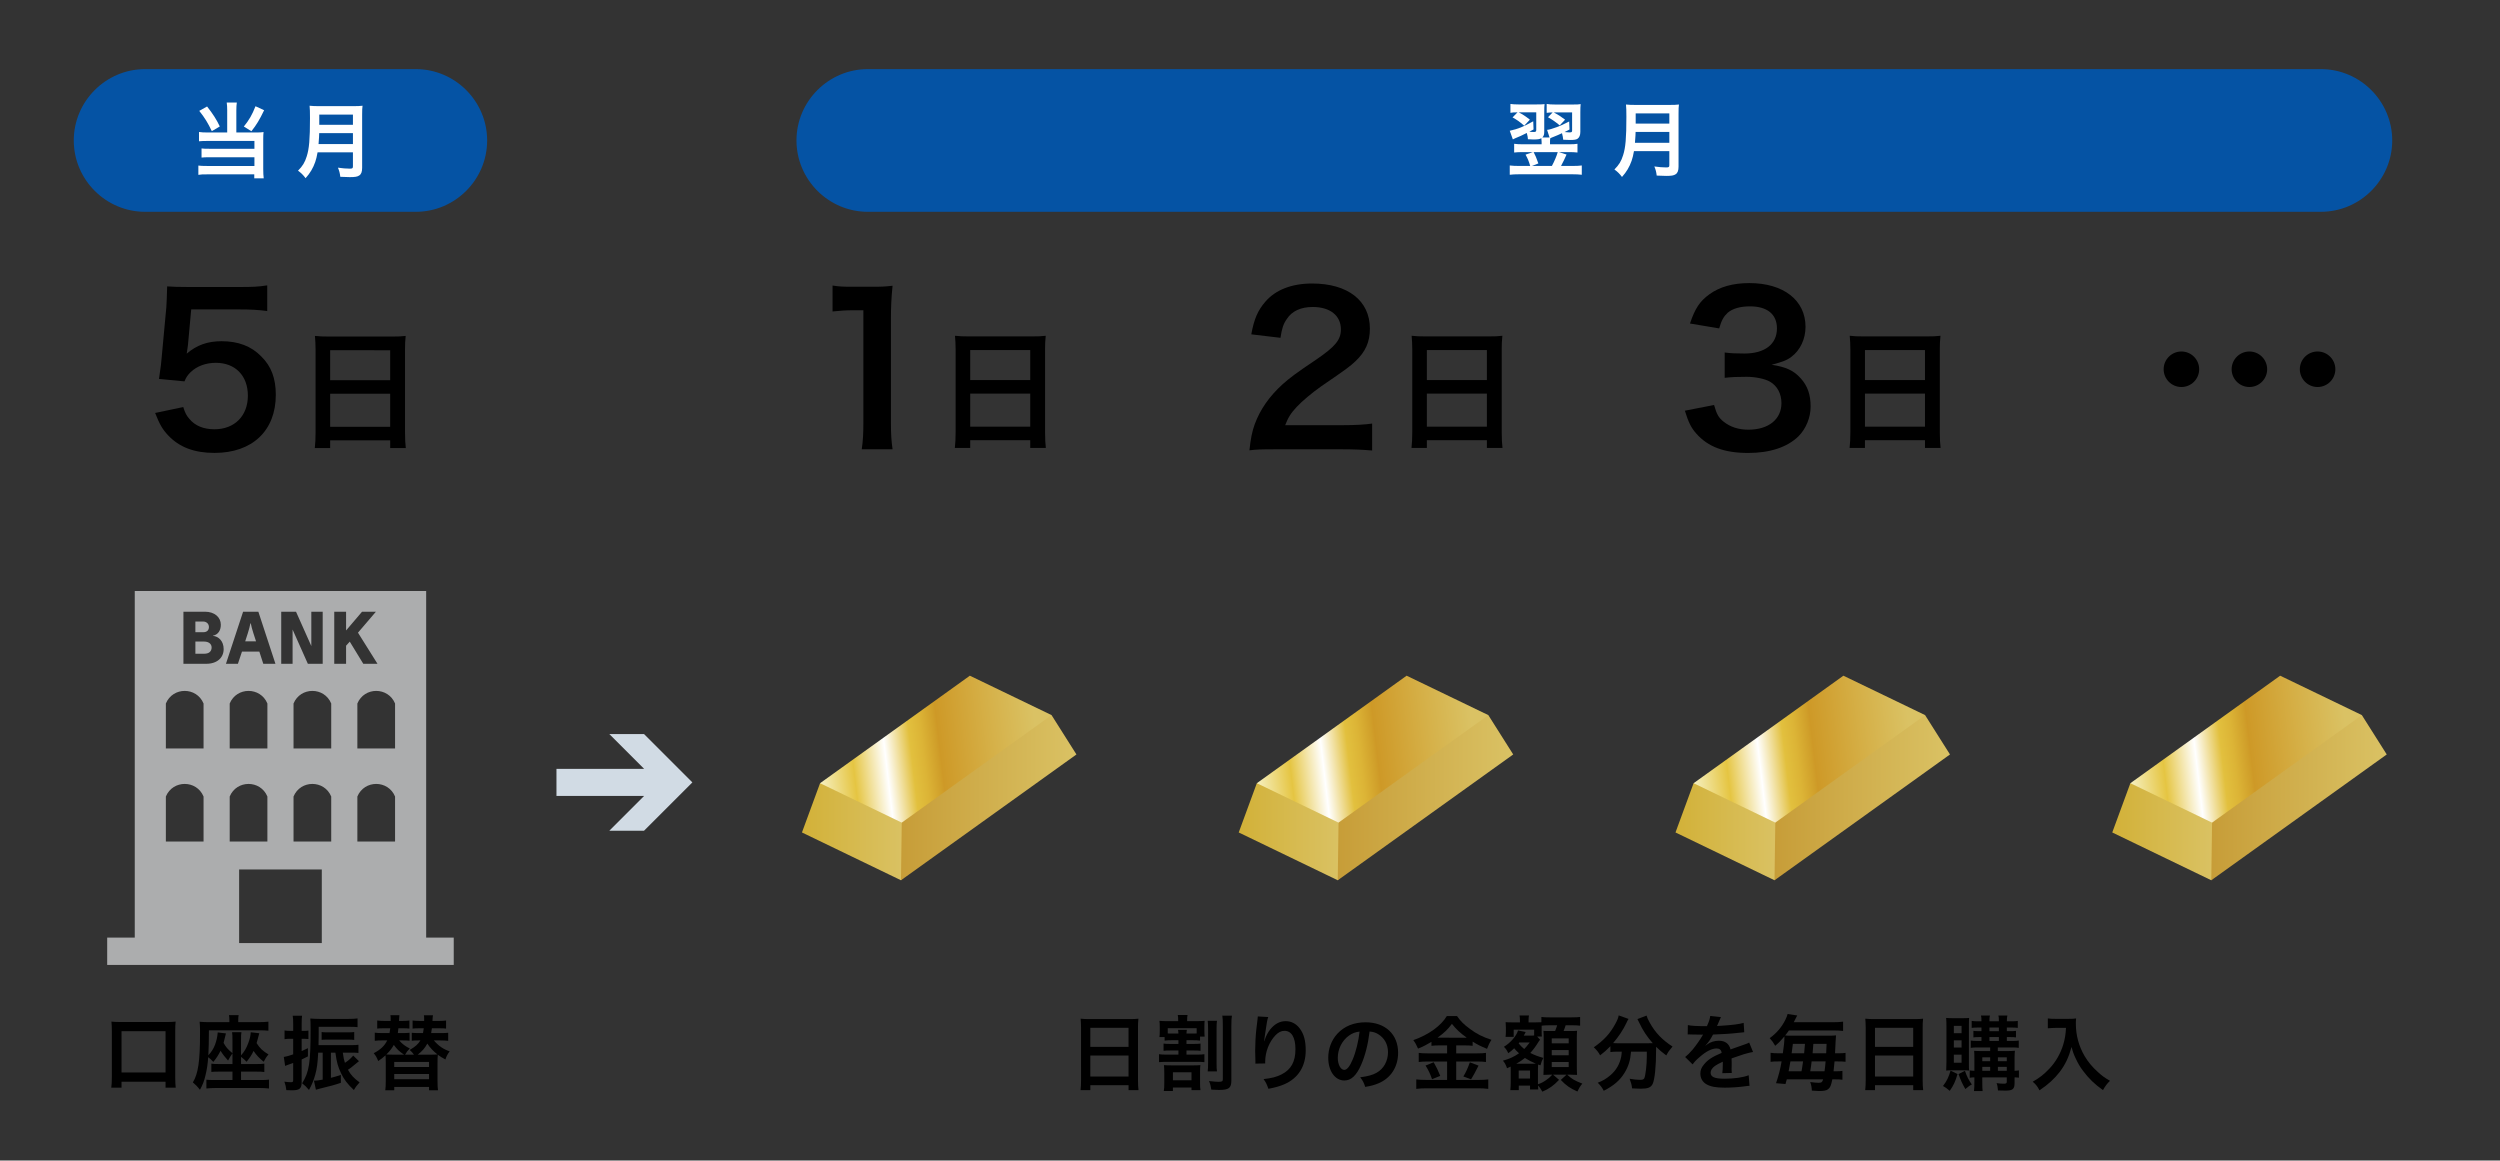 <?xml version="1.0" encoding="utf-8"?>
<!-- Generator: Adobe Illustrator 25.2.3, SVG Export Plug-In . SVG Version: 6.00 Build 0)  -->
<svg version="1.1" id="レイヤー_1" xmlns="http://www.w3.org/2000/svg" xmlns:xlink="http://www.w3.org/1999/xlink" x="0px"
	 y="0px" width="517px" height="240px" viewBox="0 0 517 240" enable-background="new 0 0 517 240" xml:space="preserve">
<rect x="0" y="0" width="517" height="240" fill="#333333" stroke="none"/>
<polygon fill="#D1DBE4" points="133.181,151.799 126.004,151.799 133.201,158.996 115.077,158.996 115.077,164.6 133.201,164.6 
	126.004,171.797 133.181,171.797 143.181,161.798 "/>
<path fill="#0553A4" d="M85.987,43.801H30.011c-8.115,0-14.755-6.639-14.755-14.754l0,0c0-8.115,6.64-14.755,14.755-14.755h55.977
	c8.115,0,14.755,6.64,14.755,14.755l0,0C100.742,37.162,94.102,43.801,85.987,43.801z"/>
<path fill="#FFFFFF" d="M46.988,22.878c0-0.69-0.034-1.197-0.101-1.669h2.089c-0.067,0.439-0.101,0.944-0.101,1.669v4.517h4.281
	c0.573,0,0.893-0.018,1.348-0.085c-0.051,0.439-0.067,0.826-0.067,1.416v6.236c0,0.826,0.034,1.382,0.101,1.921h-1.955v-0.826
	h-9.725c-0.792-0.016-1.365,0.016-1.837,0.102v-1.921c0.472,0.067,0.927,0.084,1.752,0.084h9.843v-1.803h-9.32
	c-0.742,0-1.214,0.016-1.618,0.067v-1.887c0.388,0.051,0.825,0.067,1.634,0.067h9.303v-1.618H42.89c-0.742,0-1.23,0.016-1.736,0.067
	v-1.921c0.556,0.084,0.994,0.102,1.753,0.102h4.078v-4.518H46.988z M42.825,22.019c1.247,1.601,1.938,2.68,2.629,4.129l-1.652,0.977
	c-0.775-1.651-1.466-2.78-2.596-4.196L42.825,22.019z M54.622,22.795c-0.995,2.056-1.534,2.949-2.629,4.347l-1.567-0.977
	c1.112-1.382,1.685-2.359,2.41-4.196L54.622,22.795z"/>
<path fill="#FFFFFF" d="M65.673,31.507c-0.152,0.86-0.287,1.416-0.489,2.006c-0.455,1.28-1.029,2.257-1.989,3.336
	c-0.489-0.657-0.91-1.079-1.567-1.549c0.944-0.944,1.415-1.703,1.803-2.967c0.506-1.567,0.674-3.539,0.674-7.921
	c0-1.213-0.017-1.955-0.084-2.546c0.657,0.069,1.112,0.085,1.972,0.085h7.027c0.927,0,1.382-0.016,1.955-0.085
	c-0.068,0.456-0.084,0.911-0.084,1.905v10.92c0,0.843-0.186,1.332-0.607,1.601c-0.371,0.252-0.843,0.338-1.955,0.338
	c-0.539,0-1.095-0.018-1.955-0.067c-0.101-0.81-0.202-1.197-0.489-1.888c0.859,0.134,1.786,0.203,2.477,0.203
	c0.506,0,0.624-0.085,0.624-0.456v-2.916L65.673,31.507L65.673,31.507z M72.987,29.789V27.53H66.01c0,0.523-0.034,0.893-0.134,2.259
	C65.876,29.789,72.987,29.789,72.987,29.789z M72.987,25.811v-2.106h-6.96v2.106H72.987z"/>
<path fill="#ACADAE" d="M42.214,132.674h-1.808v2.515h1.876c0.911,0,1.482-0.47,1.482-1.285
	C43.764,133.117,43.097,132.674,42.214,132.674z"/>
<path fill="#ACADAE" d="M88.131,193.89v-71.665H27.867v71.665h-5.7v5.658h71.665v-5.658H88.131z M58.156,126.5h3.059l3.167,7.105
	V126.5h2.351v10.775h-3.067l-3.158-7.086v7.086h-2.351V126.5H58.156z M42.094,174.025H34.3v-9.304c1.438-3.472,6.357-3.472,7.795,0
	v9.304H42.094z M42.094,154.788H34.3v-9.304c1.438-3.472,6.357-3.472,7.795,0v9.304H42.094z M42.635,137.274h-4.702V126.5h4.445
	c1.998,0,3.289,1.147,3.289,2.707c0,1.216-0.612,2.058-1.631,2.251l0.014,0.042c1.142,0.097,2.202,1.064,2.202,2.736
	C46.25,136.003,44.918,137.274,42.635,137.274z M50.273,126.5h3.154l3.534,10.775h-2.515l-0.816-2.528h-3.589l-0.843,2.528h-2.473
	L50.273,126.5z M55.297,145.485v9.304h-7.795v-9.304C48.94,142.012,53.858,142.012,55.297,145.485z M47.501,164.721
	c1.438-3.472,6.357-3.472,7.795,0v9.304h-7.795V164.721z M66.548,195.021H49.45v-15.213h17.099L66.548,195.021L66.548,195.021z
	 M68.498,174.025h-7.795v-9.304c1.438-3.472,6.357-3.472,7.795,0V174.025z M68.498,154.788h-7.795v-9.304
	c1.438-3.472,6.357-3.472,7.795,0V154.788z M71.57,133.531v3.744h-2.446V126.5h2.446v3.881l3.303-3.881h2.868l-3.711,4.337
	l4.037,6.438h-2.936l-2.799-4.587L71.57,133.531z M81.699,174.025h-7.795v-9.304c1.438-3.472,6.357-3.472,7.795,0V174.025z
	 M81.699,154.788h-7.795v-9.304c1.438-3.472,6.357-3.472,7.795,0V154.788z"/>
<path fill="#ACADAE" d="M43.206,129.677c0-0.691-0.517-1.147-1.209-1.147h-1.591v2.211h1.644
	C42.784,130.741,43.206,130.326,43.206,129.677z"/>
<path fill="#ACADAE" d="M51.863,128.917h-0.082c-0.164,1.022-0.883,3.121-1.074,3.716h2.243
	C52.773,132.053,52.026,129.939,51.863,128.917z"/>
<path d="M37.897,84.179c0.379,1.223,0.674,1.77,1.265,2.445c1.18,1.433,2.95,2.149,5.185,2.149c4.173,0,6.913-2.782,6.913-6.955
	c0-4.132-2.613-6.787-6.618-6.787c-2.066,0-3.921,0.675-5.228,1.939c-0.59,0.59-0.885,0.97-1.265,1.898l-5.269-0.506
	c0.421-2.993,0.463-3.204,0.548-4.384l0.97-10.454c0.043-0.759,0.127-2.192,0.169-4.299c1.265,0.084,2.234,0.126,4.469,0.126h10.369
	c2.909,0,3.962-0.043,5.86-0.338v5.312c-1.855-0.254-3.499-0.338-5.817-0.338h-9.906l-0.674,7.377
	c-0.043,0.336-0.127,0.926-0.253,1.77c2.066-1.77,4.3-2.572,7.208-2.572c3.414,0,6.155,1.011,8.22,3.162
	c2.066,2.023,2.993,4.553,2.993,7.925c0,7.42-4.848,12.014-12.688,12.014c-4.174,0-7.293-1.18-9.611-3.668
	c-1.138-1.223-1.728-2.234-2.656-4.594L37.897,84.179z"/>
<path d="M65.261,72.321c0-1.04-0.054-1.975-0.134-2.856c0.854,0.107,1.735,0.133,2.963,0.133h12.92c1.254,0,2.083-0.026,2.883-0.133
	c-0.107,1.014-0.133,1.788-0.133,2.723v17.245c0,1.387,0.054,2.268,0.161,3.23h-3.23V91.06H68.278v1.603H65.1
	c0.107-0.908,0.161-1.976,0.161-3.23V72.321z M68.277,78.621H80.69v-6.193H68.277V78.621z M68.277,88.259H80.69v-6.834H68.277
	V88.259z"/>
<path d="M23.01,224.933c0.084-0.59,0.118-1.213,0.118-2.141v-9.673c0-0.741-0.034-1.264-0.084-1.854
	c0.573,0.067,1.079,0.085,1.871,0.085h9.521c0.792,0,1.298-0.018,1.888-0.085c-0.067,0.574-0.084,1.062-0.084,1.854v9.673
	c0,0.86,0.034,1.551,0.101,2.141h-2.106v-1.23h-9.101v1.23H23.01z M25.134,221.782h9.101v-8.529h-9.101V221.782z"/>
<path d="M48.072,217.838c-0.354,0.472-0.556,0.826-0.91,1.483c-0.674-0.742-1.095-1.282-1.551-2.023
	c-0.387,0.808-0.893,1.584-1.5,2.308c-0.522-0.556-0.657-0.69-1.061-0.977c-0.067,1.197-0.253,2.528-0.539,3.674
	c-0.287,1.247-0.59,2.039-1.163,3.068c-0.438-0.59-0.86-1.011-1.466-1.534c1.096-1.77,1.483-4.365,1.483-10.078
	c0-0.371,0-0.657,0-0.877c-0.017-0.725-0.034-1.095-0.084-1.584c0.708,0.067,1.297,0.084,2.022,0.084h4.129v-0.489
	c0-0.371-0.016-0.657-0.084-0.961h2.006c-0.067,0.303-0.084,0.572-0.084,0.994v0.456h4.231c0.725,0,1.483-0.033,2.006-0.102v1.872
	c-0.405-0.051-1.062-0.085-1.77-0.085H43.204c-0.017,2.377-0.034,3.539-0.118,5.175c0.691-0.775,1.045-1.332,1.382-2.192
	c0.303-0.826,0.489-1.618,0.556-2.544l1.702,0.202c-0.236,0.995-0.371,1.551-0.489,1.955c0.472,0.876,0.843,1.313,1.837,2.139
	v-2.679c0-0.928-0.017-1.247-0.084-1.669h1.938c-0.067,0.403-0.084,0.707-0.084,1.669v3.134c0.707-0.81,1.095-1.467,1.483-2.511
	c0.354-0.944,0.489-1.551,0.523-2.275l1.77,0.202c-0.102,0.354-0.102,0.354-0.32,1.197c-0.084,0.303-0.135,0.489-0.236,0.843
	c0.691,1.096,1.281,1.636,2.46,2.342c-0.404,0.456-0.707,0.928-0.994,1.518c-0.944-0.775-1.466-1.315-2.09-2.242
	c-0.438,0.893-0.741,1.365-1.449,2.242c-0.371-0.405-0.725-0.708-1.146-1.011v1.483h3.252c0.775,0,1.112-0.018,1.567-0.085v1.736
	c-0.438-0.067-0.725-0.084-1.567-0.084h-3.252v1.736h4.128c0.759,0,1.197-0.016,1.652-0.085v1.837
	c-0.556-0.067-1.247-0.102-1.972-0.102h-9c-0.707,0-1.348,0.034-1.971,0.102v-1.82c0.455,0.051,0.758,0.067,1.652,0.067h3.741
	v-1.736h-2.832c-0.876,0-1.079,0.016-1.534,0.067v-1.719c0.421,0.067,0.707,0.085,1.534,0.085h2.832v-2.206H48.072z"/>
<path d="M60.023,214.82c-0.421,0-0.758,0.018-1.179,0.085v-1.803c0.404,0.067,0.691,0.084,1.197,0.084h0.59v-1.433
	c0-0.792-0.017-1.213-0.102-1.702h1.938c-0.067,0.523-0.084,0.893-0.084,1.702v1.433h0.523c0.388,0,0.589-0.016,0.876-0.067v1.752
	c-0.32-0.033-0.539-0.051-0.86-0.051h-0.539v2.546c0.405-0.169,0.64-0.287,1.297-0.607v1.702c-0.691,0.354-0.893,0.456-1.297,0.641
	v4.719c0,1.28-0.438,1.651-1.955,1.651c-0.32,0-0.405,0-1.214-0.033c-0.084-0.725-0.152-1.011-0.404-1.754
	c0.472,0.069,1.028,0.118,1.365,0.118c0.371,0,0.456-0.084,0.456-0.471v-3.523c-0.573,0.218-0.961,0.371-1.416,0.521
	c-0.101,0.034-0.152,0.051-0.252,0.102l-0.27-1.854c0.522-0.084,1.095-0.236,1.938-0.539v-3.219L60.023,214.82L60.023,214.82z
	 M70.893,217.686c0.169,1.146,0.219,1.416,0.438,2.106c0.742-0.489,1.163-0.859,1.719-1.5l1.18,1.164
	c-0.338,0.269-0.338,0.269-1.348,1.095c-0.236,0.22-0.506,0.405-0.927,0.674c0.623,1.113,1.23,1.754,2.41,2.613
	c-0.522,0.556-0.843,0.977-1.179,1.584c-1.315-1.23-2.039-2.174-2.646-3.454c-0.657-1.382-0.91-2.293-1.179-4.281h-0.927v5.208
	c0.775-0.202,1.096-0.287,2.056-0.607v1.634c-1.197,0.421-2.141,0.675-4.382,1.214c-0.337,0.084-0.421,0.1-0.775,0.218l-0.405-1.87
	c0.489,0,0.91-0.051,1.803-0.22v-5.578h-0.927c-0.118,2.208-0.253,3.254-0.607,4.55c-0.32,1.164-0.708,2.09-1.297,3.169
	c-0.523-0.623-0.792-0.893-1.416-1.382c1.466-2.359,1.753-4.247,1.753-11.258c0-1.162-0.017-1.618-0.067-2.141
	c0.573,0.051,1.281,0.085,1.988,0.085h5.916c0.792,0,1.365-0.034,1.87-0.102v1.803c-0.388-0.051-0.876-0.067-1.753-0.067h-6.286
	v1.77c0,0.775-0.017,1.197-0.034,2.021h6.791c0.708,0,1.079-0.016,1.466-0.084v1.702c-0.337-0.049-0.691-0.067-1.264-0.067
	L70.893,217.686L70.893,217.686z M73.253,215.056c-0.337-0.049-0.674-0.067-1.214-0.067h-4.398c-0.539,0-0.792,0.018-1.129,0.051
	v-1.618c0.286,0.051,0.573,0.067,1.129,0.067h4.382c0.59,0,0.893-0.016,1.23-0.067V215.056z"/>
<path d="M89.72,215.158c0.961,1.129,1.989,1.837,3.27,2.259c-0.438,0.59-0.674,1.028-0.877,1.685
	c-0.707-0.371-1.061-0.607-1.567-0.977c-0.051,0.454-0.067,1.028-0.067,1.769v3.691c0,0.91,0.034,1.415,0.101,1.887h-1.854v-0.69
	H81.53v0.69h-1.854c0.067-0.523,0.101-1.028,0.101-1.887v-3.691c0-0.623-0.016-1.23-0.05-1.651
	c-0.607,0.539-0.826,0.725-1.517,1.179c-0.253-0.674-0.506-1.129-0.927-1.618c1.415-0.741,2.242-1.516,2.798-2.646h-0.893
	c-0.775,0-1.214,0.016-1.685,0.084v-1.685c0.455,0.069,0.91,0.085,1.735,0.085h1.315c0.068-0.421,0.102-0.59,0.152-0.995h-1.247
	c-0.759,0-1.062,0.016-1.45,0.067v-1.669c0.354,0.051,0.877,0.085,1.534,0.085h1.247c0-0.085,0-0.134,0-0.169
	c0-0.623,0-0.725-0.05-1.011h1.853c-0.016,0.169-0.05,0.556-0.084,1.18h0.657c0.657,0,1.197-0.034,1.5-0.085v1.669
	c-0.354-0.051-0.775-0.067-1.416-0.067H82.39c-0.068,0.59-0.068,0.641-0.118,0.995h0.91c0.607,0,1.062-0.016,1.517-0.067v1.651
	c-0.405-0.051-0.725-0.067-1.45-0.067h-0.707c0.64,0.741,1.331,1.247,2.207,1.669c-0.489,0.489-0.64,0.69-0.977,1.28h1.837
	c-0.286-0.421-0.522-0.657-0.893-0.977c1.147-0.657,1.719-1.162,2.225-1.972h-0.338c-0.725,0-1.045,0.016-1.449,0.067v-1.651
	c0.455,0.051,0.927,0.067,1.534,0.067h0.792c0.067-0.371,0.101-0.557,0.152-0.995h-0.86c-0.657,0-1.096,0.016-1.449,0.067v-1.669
	c0.337,0.051,0.977,0.085,1.584,0.085h0.809c0-0.859,0-0.877-0.05-1.18h1.87c-0.034,0.203-0.084,0.657-0.101,1.18h1.297
	c0.624,0,1.096-0.034,1.517-0.085v1.669c-0.354-0.051-0.657-0.067-1.415-0.067h-1.517c-0.051,0.405-0.084,0.657-0.152,0.995h1.921
	c0.843,0,1.112-0.016,1.601-0.067v1.667c-0.455-0.049-0.961-0.084-1.685-0.084H89.72z M83.569,218.107
	c-0.978-0.639-1.517-1.162-2.124-2.021c-0.421,0.741-0.825,1.264-1.551,1.988c0.405,0.016,0.893,0.033,1.584,0.033L83.569,218.107
	L83.569,218.107z M81.529,220.653h7.196v-1.046h-7.196V220.653z M81.529,223.18h7.196v-1.079h-7.196V223.18z M88.776,218.107
	c0.775,0,1.23-0.016,1.685-0.051c-0.893-0.707-1.567-1.431-2.09-2.241c-0.556,0.995-1.045,1.551-1.988,2.292L88.776,218.107
	L88.776,218.107z"/>
<path fill="#0553A4" d="M479.957,43.801h-300.49c-8.115,0-14.755-6.64-14.755-14.755v0c0-8.115,6.64-14.755,14.755-14.755h300.49
	c8.115,0,14.755,6.64,14.755,14.755v0C494.712,37.161,488.072,43.801,479.957,43.801z"/>
<path fill="#FFFFFF" d="M326.812,27.294c0,0.641-0.185,1.113-0.556,1.382c-0.27,0.203-0.674,0.27-1.568,0.27
	c-0.32,0-0.775-0.018-1.415-0.051c-0.051-0.456-0.101-0.792-0.253-1.349c-0.792,0.372-0.893,0.405-1.719,0.742
	c-0.337,0.118-0.489,0.202-0.707,0.303c-0.051,0.336-0.051,0.454-0.051,0.757v0.49h3.842c0.876,0,1.365-0.018,1.837-0.102v1.803
	c-0.539-0.067-1.061-0.084-1.803-0.084h-2.039l1.584,0.505c-0.371,0.843-0.707,1.551-1.146,2.359h2.325
	c0.86,0,1.501-0.033,1.972-0.1v1.921c-0.489-0.067-1.179-0.102-2.039-0.102h-10.82c-0.876,0-1.517,0.034-2.039,0.102v-1.921
	c0.522,0.067,1.163,0.1,1.972,0.1h2.258c-0.354-1.162-0.455-1.382-0.961-2.342l1.5-0.521h-2.022c-0.792,0-1.281,0.016-1.837,0.084
	v-1.803c0.523,0.067,1.029,0.102,1.787,0.102h3.893v-0.49c0-0.269-0.017-0.489-0.051-0.774c-0.371,0.218-0.741,0.269-1.668,0.269
	c-0.388,0-0.607-0.016-1.113-0.051c-0.034-0.472-0.05-0.572-0.235-1.297c-1.23,0.607-1.315,0.657-2.393,1.095
	c-0.169,0.067-0.287,0.134-0.489,0.236l-0.64-1.787c1.803-0.405,2.663-0.759,4.854-1.955l0.067,1.685
	c-0.471,0.27-0.589,0.338-0.876,0.472c0.202,0.034,0.691,0.051,0.978,0.051c0.337,0,0.455-0.102,0.455-0.405v-3.657h-3.623
	c0.86,0.456,1.365,0.775,2.309,1.518l-1.179,1.247c-1.011-0.877-1.399-1.147-2.41-1.719l1.028-1.046
	c-0.758,0-1.028,0.018-1.466,0.102v-1.837c0.471,0.069,0.943,0.102,1.719,0.102h3.64c0.91,0,1.265-0.016,1.702-0.067
	c-0.05,0.387-0.067,0.759-0.067,1.702v3.944c0,0.641-0.084,0.928-0.388,1.247h1.483l-0.506-1.567
	c0.539-0.067,0.943-0.185,1.971-0.556c0.893-0.338,1.281-0.506,2.596-1.18l0.067,1.669c-0.539,0.269-0.725,0.371-1.028,0.521
	c0.489,0.051,0.758,0.069,0.994,0.069c0.489,0,0.573-0.069,0.573-0.405V23.25h-3.775c0.91,0.489,1.332,0.757,2.326,1.5l-1.112,1.179
	c-0.91-0.757-1.5-1.162-2.427-1.685l0.961-0.994c-0.489,0-0.809,0.033-1.23,0.084v-1.837c0.438,0.085,0.927,0.118,1.787,0.118h3.623
	c0.843,0,1.281-0.016,1.618-0.084c-0.05,0.421-0.067,0.926-0.067,1.736v4.027H326.812z M317.156,31.458
	c0.421,0.825,0.489,0.994,0.977,2.342l-1.331,0.521h4.129c0.556-1.044,0.961-2.021,1.213-2.864h-4.988V31.458z"/>
<path fill="#FFFFFF" d="M337.905,31.255c-0.152,0.86-0.287,1.416-0.489,2.006c-0.455,1.28-1.029,2.257-1.989,3.336
	c-0.489-0.657-0.91-1.079-1.567-1.549c0.944-0.944,1.415-1.703,1.803-2.967c0.506-1.567,0.674-3.539,0.674-7.921
	c0-1.213-0.017-1.955-0.084-2.546c0.657,0.069,1.112,0.085,1.972,0.085h7.027c0.927,0,1.382-0.016,1.955-0.085
	c-0.068,0.456-0.084,0.911-0.084,1.905v10.92c0,0.843-0.186,1.332-0.607,1.601c-0.371,0.252-0.843,0.338-1.955,0.338
	c-0.539,0-1.095-0.018-1.955-0.067c-0.101-0.81-0.202-1.197-0.489-1.888c0.859,0.134,1.786,0.203,2.477,0.203
	c0.506,0,0.624-0.085,0.624-0.456v-2.916h-7.313V31.255z M345.219,29.536v-2.259h-6.977c0,0.523-0.034,0.893-0.134,2.259H345.219z
	 M345.219,25.558v-2.106h-6.96v2.106C338.259,25.558,345.219,25.558,345.219,25.558z"/>
<path d="M223.557,212.482c0-0.663-0.034-1.258-0.085-1.819c0.544,0.068,1.104,0.085,1.887,0.085h8.228
	c0.799,0,1.325-0.017,1.835-0.085c-0.067,0.646-0.085,1.139-0.085,1.734v10.98c0,0.884,0.034,1.445,0.103,2.057h-2.057v-1.02h-7.904
	v1.02h-2.023c0.068-0.578,0.103-1.258,0.103-2.057V212.482z M225.478,216.494h7.904v-3.944h-7.904V216.494z M225.478,222.63h7.904
	v-4.352h-7.904V222.63z"/>
<path d="M242.372,215.117c-0.697,0-1.02,0.017-1.53,0.085v-0.731h-1.07c0.051-0.374,0.067-0.663,0.067-1.224v-0.901
	c0-0.544-0.017-0.85-0.067-1.24c0.51,0.051,0.884,0.067,1.733,0.067h2.142v-0.102c0-0.51-0.017-0.85-0.085-1.173h2.023
	c-0.068,0.34-0.085,0.629-0.085,1.156v0.118h1.733c0.884,0,1.343-0.017,1.887-0.067c-0.034,0.374-0.051,0.696-0.051,1.224v0.85
	c0,0.511,0.017,0.833,0.051,1.19h-0.951v0.833c-0.511-0.068-0.816-0.085-1.496-0.085h-1.309v0.765h1.563
	c0.612,0,0.935-0.017,1.343-0.068v1.496c-0.408-0.051-0.646-0.068-1.343-0.068h-1.563v0.851h2.227c0.714,0,1.037-0.018,1.479-0.085
	v1.648c-0.425-0.051-0.782-0.067-1.479-0.067h-6.392c-0.612,0-1.088,0.017-1.513,0.067v-1.648c0.441,0.067,0.782,0.085,1.513,0.085
	h2.499v-0.851h-1.7c-0.697,0-0.952,0.018-1.377,0.068v-1.496c0.408,0.052,0.765,0.068,1.377,0.068h1.7v-0.765H242.372z
	 M246.894,220.318c0.578,0,0.952-0.017,1.343-0.051c-0.051,0.425-0.067,0.781-0.067,1.496v2.142c0,0.748,0.017,1.104,0.085,1.529
	H246.4v-0.526h-3.842v0.714h-1.887c0.085-0.477,0.103-0.867,0.103-1.513v-2.261c0-0.596-0.018-1.071-0.068-1.581
	c0.392,0.034,0.833,0.051,1.445,0.051H246.894z M243.698,213.74c-0.018-0.392-0.034-0.527-0.085-0.766h1.836
	c-0.052,0.238-0.068,0.392-0.085,0.766h1.309c0.34,0,0.544,0,0.799-0.018v-1.088h-5.983v1.088c0.306,0.018,0.476,0.018,0.884,0.018
	H243.698z M242.559,223.395h3.842v-1.648h-3.842V223.395z M251.67,211.105c-0.067,0.441-0.085,0.9-0.085,1.768v6.885
	c0,1.003,0.018,1.359,0.085,1.802h-1.921c0.068-0.493,0.085-0.851,0.085-1.819v-6.833c0-0.935-0.017-1.326-0.085-1.802H251.67z
	 M254.764,210.034c-0.085,0.459-0.119,1.037-0.119,2.057v11.338c0,1.581-0.51,1.972-2.566,1.972c-0.408,0-0.697-0.017-1.581-0.067
	c-0.102-0.731-0.221-1.19-0.476-1.768c1.003,0.102,1.529,0.152,1.921,0.152c0.781,0,0.935-0.085,0.935-0.526v-11.049
	c0-1.037-0.017-1.547-0.102-2.108H254.764z"/>
<path d="M262.271,210.323c-0.204,0.578-0.289,1.02-0.612,3.28c-0.119,0.715-0.187,1.292-0.221,1.7h0.051
	c0.034-0.102,0.034-0.102,0.103-0.374c0.17-0.595,0.611-1.428,1.07-2.022c0.936-1.156,1.989-1.734,3.229-1.734
	c1.156,0,2.176,0.544,2.907,1.53c0.85,1.139,1.224,2.516,1.224,4.521c0,3.28-1.529,5.729-4.386,6.986
	c-0.866,0.391-2.057,0.73-3.331,0.952c-0.34-0.969-0.527-1.343-1.003-2.006c1.699-0.188,2.686-0.442,3.723-0.969
	c1.972-1.003,2.872-2.618,2.872-5.202c0-2.447-0.815-3.808-2.277-3.808c-0.646,0-1.241,0.289-1.836,0.901
	c-1.326,1.377-2.142,3.468-2.142,5.49c0,0.085,0,0.204,0,0.357l-2.04,0.033c0.018-0.102,0.018-0.187,0.018-0.221
	c0-0.067,0-0.17,0-0.323c-0.018-0.492-0.052-1.75-0.052-2.091c0-1.376,0.103-3.264,0.238-4.437l0.255-2.107
	c0.034-0.289,0.051-0.356,0.051-0.578L262.271,210.323z"/>
<path d="M281.463,220.25c-0.969,2.193-2.057,3.196-3.45,3.196c-1.938,0-3.332-1.972-3.332-4.709c0-1.87,0.663-3.62,1.87-4.946
	c1.428-1.563,3.434-2.38,5.848-2.38c4.079,0,6.731,2.481,6.731,6.307c0,2.94-1.53,5.286-4.131,6.34
	c-0.816,0.34-1.479,0.511-2.669,0.714c-0.289-0.9-0.493-1.274-1.037-1.988c1.564-0.204,2.584-0.477,3.383-0.935
	c1.479-0.816,2.363-2.432,2.363-4.25c0-1.632-0.731-2.958-2.091-3.773c-0.527-0.307-0.97-0.442-1.717-0.51
	C282.908,215.983,282.313,218.329,281.463,220.25z M278.965,214.165c-1.429,1.02-2.312,2.771-2.312,4.59
	c0,1.394,0.596,2.498,1.343,2.498c0.562,0,1.14-0.714,1.751-2.176c0.646-1.529,1.207-3.824,1.411-5.745
	C280.273,213.434,279.661,213.672,278.965,214.165z"/>
<path d="M297.691,216.188c-0.68,0-1.173,0.018-1.666,0.085v-0.815c-0.969,0.578-1.648,0.935-2.771,1.394
	c-0.407-0.9-0.526-1.122-0.985-1.751c3.161-1.104,5.711-2.94,6.935-4.98h2.108c0.68,1.003,1.411,1.734,2.617,2.618
	c1.395,1.054,2.669,1.699,4.505,2.295c-0.408,0.629-0.663,1.173-0.918,1.869c-1.343-0.561-1.903-0.833-2.975-1.495v0.866
	c-0.493-0.067-0.952-0.085-1.666-0.085h-1.733v1.649h4.301c0.884,0,1.41-0.034,1.853-0.103v1.887
	c-0.477-0.067-1.071-0.102-1.87-0.102h-4.283v3.808h4.623c0.867,0,1.445-0.034,2.006-0.103v1.955
	c-0.629-0.085-1.343-0.119-2.04-0.119h-10.742c-0.782,0-1.395,0.034-2.108,0.119v-1.955c0.612,0.068,1.241,0.103,2.108,0.103h4.267
	v-3.808h-4.029c-0.73,0-1.325,0.034-1.835,0.102v-1.887c0.458,0.068,1.002,0.103,1.853,0.103h4.012v-1.649H297.691z
	 M296.484,219.673c0.578,1.02,0.901,1.665,1.36,2.821l-1.7,0.68c-0.356-1.07-0.799-1.972-1.343-2.821L296.484,219.673z
	 M297.641,214.59l5.27,0.017c0.153,0,0.153,0,0.408-0.017c-1.343-0.952-2.176-1.733-3.06-2.855
	c-0.867,1.155-1.564,1.836-2.975,2.855H297.641z M305.766,220.369c-0.221,0.392-0.221,0.392-0.85,1.632
	c-0.051,0.103-0.119,0.221-0.697,1.207l-1.598-0.595c0.527-0.85,0.935-1.751,1.343-2.924L305.766,220.369z"/>
<path d="M317.264,212.941h-4.232v1.479h-1.683c0.051-0.408,0.067-0.714,0.067-1.088v-0.816c0-0.306-0.017-0.714-0.051-1.139
	c0.238,0.034,0.629,0.051,1.359,0.051h1.599v-0.356c0-0.476-0.018-0.714-0.085-1.071h1.954c-0.067,0.307-0.085,0.544-0.085,1.088
	v0.34h1.395c0.696,0,1.003-0.017,1.258-0.033v-1.088c0.544,0.067,0.833,0.085,1.784,0.085h4.437c0.936,0,1.445-0.034,1.785-0.085
	v1.802c-0.595-0.068-0.935-0.085-1.785-0.085h-1.206c-0.137,0.459-0.238,0.714-0.426,1.189h1.122c1.021,0,1.326,0,1.666-0.051
	c-0.034,0.476-0.051,0.867-0.051,1.513v5.864c0,0.731,0.017,1.139,0.051,1.751c-0.578-0.034-1.054-0.051-1.462-0.051h-0.578
	c0.986,0.918,1.428,1.173,3.128,1.853c-0.442,0.527-0.73,1.003-1.02,1.632c-1.496-0.663-2.312-1.224-3.434-2.396l1.189-1.088h-2.788
	l1.241,1.07c-1.139,1.207-2.04,1.836-3.45,2.448c-0.238-0.459-0.562-0.935-0.901-1.275c0.017,0.341,0.034,0.596,0.051,0.816h-1.699
	V224.5h-2.329v0.935h-1.751c0.051-0.425,0.085-0.969,0.085-1.581v-2.651c0-0.238,0-0.374-0.017-0.629
	c-0.289,0.136-0.392,0.188-0.748,0.34c-0.221-0.68-0.459-1.122-0.85-1.563c1.376-0.392,2.312-0.816,3.331-1.53
	c-0.51-0.476-0.68-0.646-1.003-1.037c-0.51,0.493-0.714,0.663-1.224,1.021c-0.272-0.595-0.476-0.918-0.901-1.326
	c1.36-0.815,2.602-2.243,2.924-3.383l1.581,0.323c-0.051,0.102-0.068,0.136-0.136,0.272c-0.103,0.203-0.103,0.203-0.255,0.476h1.359
	c0.357,0,0.51,0,0.782-0.034V212.941z M316.94,219.979c0.357,0,0.459,0,0.663-0.018c-0.867-0.373-1.598-0.747-2.261-1.173
	c-0.612,0.493-1.003,0.766-1.768,1.19H316.94z M314.204,215.576c-0.051,0.085-0.068,0.102-0.153,0.187
	c0.323,0.425,0.68,0.782,1.156,1.173c0.356-0.356,0.526-0.561,1.139-1.359H314.204z M314.068,223.038h2.346v-1.648h-2.346V223.038z
	 M318.487,215.015l-0.067,0.085c-0.103,0.137-0.119,0.153-0.204,0.272c-0.612,1.003-1.14,1.717-1.751,2.38
	c0.952,0.476,1.598,0.714,2.702,1.02c-0.288,0.527-0.407,0.816-0.595,1.53l-0.493-0.153c-0.033,0.527-0.033,0.527-0.033,1.173v2.414
	c0,0.102,0,0.136,0,0.492c0.714-0.255,1.054-0.425,1.648-0.833c0.561-0.373,0.782-0.577,1.326-1.155h-0.51
	c-0.289,0-0.731,0.017-1.326,0.051c0.034-0.408,0.051-1.173,0.051-1.563v-5.949c0-0.766,0-0.766-0.051-1.599
	c0.34,0.034,0.561,0.034,1.428,0.034h0.986c0.237-0.595,0.306-0.815,0.425-1.189h-1.479c-0.696,0-1.359,0.034-1.733,0.085
	c0,0.204,0,0.255,0,0.441v0.663c0,0.663,0.017,0.884,0.051,1.139h-0.985L318.487,215.015z M320.901,215.763h3.502v-1.02h-3.502
	V215.763z M320.901,218.228h3.502v-1.071h-3.502V218.228z M320.901,220.676h3.502v-1.055h-3.502V220.676z"/>
<path d="M334.473,217.479c-0.578,0-1.003,0.034-1.444,0.085v-1.207c-0.816,0.833-1.241,1.207-2.125,1.887
	c-0.289-0.577-0.697-1.088-1.309-1.665c2.107-1.462,3.383-2.856,4.471-4.879c0.407-0.748,0.595-1.207,0.68-1.717l2.04,0.73
	c-0.171,0.256-0.256,0.408-0.459,0.867c-0.629,1.343-1.632,2.855-2.737,4.131c0.459,0.034,0.544,0.034,0.884,0.034h6.256
	c0.408,0,0.646,0,1.054-0.018c-1.189-1.343-2.074-2.686-2.805-4.267c-0.068-0.17-0.238-0.51-0.357-0.714l1.887-0.73
	c0.119,0.441,0.289,0.799,0.663,1.479c1.122,2.04,2.584,3.569,4.709,4.93c-0.714,0.833-0.85,1.02-1.292,1.836
	c-0.935-0.697-1.36-1.054-2.107-1.785c0,0.238,0,0.289,0,0.578c0,3.519-0.289,6.204-0.714,7.105
	c-0.374,0.748-0.986,0.985-2.499,0.985c-0.34,0-0.612-0.017-1.751-0.067c-0.085-0.748-0.204-1.156-0.51-1.989
	c0.815,0.136,1.563,0.221,2.057,0.221c0.629,0,0.815-0.067,0.969-0.322c0.255-0.51,0.527-2.754,0.527-4.521v-0.374
	c0-0.068,0-0.153,0-0.255c0-0.103,0-0.222,0-0.357h-3.264c-0.137,1.768-0.51,3.009-1.326,4.352
	c-0.935,1.563-2.312,2.737-4.317,3.739c-0.323-0.629-0.595-1.002-1.241-1.665c1.054-0.392,1.751-0.816,2.635-1.564
	c1.19-1.02,1.938-2.328,2.227-3.875c0.052-0.289,0.068-0.493,0.103-0.986H334.473z"/>
<path d="M349.049,211.989c0.697,0.153,1.785,0.221,3.943,0.221c0.459-1.02,0.612-1.529,0.681-2.107l2.227,0.237
	c-0.102,0.171-0.102,0.171-0.68,1.53c-0.085,0.188-0.119,0.238-0.153,0.306c0.136-0.017,0.136-0.017,1.071-0.067
	c1.972-0.119,3.519-0.307,4.453-0.578l0.119,1.938c-0.476,0.034-0.476,0.034-1.343,0.136c-1.241,0.153-3.399,0.289-5.116,0.341
	c-0.493,0.969-0.97,1.648-1.564,2.261l0.018,0.033c0.118-0.085,0.118-0.085,0.34-0.255c0.629-0.476,1.529-0.765,2.396-0.765
	c1.326,0,2.159,0.629,2.431,1.802c1.309-0.476,2.176-0.782,2.601-0.918c0.918-0.323,0.986-0.34,1.258-0.51l0.799,1.955
	c-0.476,0.067-0.985,0.204-1.887,0.459c-0.237,0.067-1.088,0.356-2.55,0.866v0.188c0.018,0.441,0.018,0.441,0.018,0.68
	c0,0.17,0,0.459,0,0.68c-0.018,0.289-0.018,0.442-0.018,0.562c0,0.374,0.018,0.611,0.052,0.9l-1.973,0.052
	c0.068-0.307,0.103-1.173,0.103-1.973c0-0.237,0-0.237,0-0.407c-0.833,0.391-1.275,0.629-1.632,0.884
	c-0.595,0.441-0.884,0.9-0.884,1.394c0,0.884,0.815,1.241,2.872,1.241c2.04,0,3.791-0.255,4.998-0.714l0.17,2.192
	c-0.289,0-0.374,0.018-0.782,0.068c-1.224,0.187-2.855,0.306-4.352,0.306c-1.802,0-2.924-0.204-3.79-0.714
	c-0.782-0.442-1.241-1.258-1.241-2.192c0-0.697,0.204-1.241,0.748-1.888c0.765-0.951,1.733-1.598,3.654-2.396
	c-0.085-0.629-0.425-0.918-1.037-0.918c-0.985,0-2.176,0.596-3.484,1.751c-0.714,0.595-1.104,1.021-1.479,1.547l-1.547-1.529
	c0.441-0.341,0.935-0.816,1.529-1.514c0.663-0.781,1.7-2.261,2.04-2.906c0.068-0.136,0.068-0.136,0.136-0.221
	c-0.067,0-0.289,0.017-0.289,0.017c-0.271,0-1.768-0.034-2.142-0.034c-0.322-0.017-0.322-0.017-0.476-0.017
	c-0.051,0-0.153,0-0.272,0.017L349.049,211.989z"/>
<path d="M368.693,217.819c0.222-1.462,0.323-2.498,0.323-3.264c0-0.051,0-0.119,0-0.221c-0.748,0.884-1.088,1.241-1.903,1.938
	c-0.408-0.714-0.663-1.054-1.14-1.581c1.429-1.036,2.499-2.294,3.247-3.807c0.255-0.527,0.391-0.901,0.459-1.19l1.988,0.306
	c-0.203,0.374-0.203,0.374-0.373,0.714c-0.137,0.289-0.188,0.408-0.341,0.681h8.074c0.936,0,1.53-0.034,2.125-0.119v1.921
	c-0.646-0.068-1.24-0.103-2.125-0.103h-9.077c-0.306,0.442-0.476,0.663-0.781,1.037c0.255,0.034,0.663,0.051,1.139,0.051h7.819
	c0.73,0,1.155-0.017,1.563-0.067c-0.034,0.322-0.051,0.611-0.085,1.258c-0.051,1.258-0.051,1.258-0.119,2.447h0.544
	c0.766,0,1.207-0.017,1.632-0.085v1.836c-0.476-0.051-0.918-0.068-1.665-0.068h-0.612c-0.085,0.901-0.136,1.344-0.204,2.04h0.289
	c0.782,0,1.207-0.017,1.547-0.085v1.836c-0.391-0.068-0.833-0.085-1.615-0.085h-0.476c-0.255,1.292-0.442,1.733-0.901,2.057
	c-0.34,0.255-0.866,0.357-1.887,0.357c-0.255,0-0.629-0.018-1.444-0.085c-0.034-0.663-0.119-1.156-0.34-1.769
	c0.85,0.103,1.359,0.153,1.751,0.153c0.577,0,0.765-0.153,0.917-0.714h-7.513c-0.103,0.391-0.136,0.476-0.272,0.969l-1.954-0.17
	c0.492-1.411,0.9-2.958,1.155-4.505h-0.595c-0.833,0-1.258,0.018-1.683,0.086v-1.87c0.493,0.085,0.952,0.102,1.853,0.102H368.693z
	 M372.553,221.542c0.033-0.204,0.033-0.204,0.102-0.578c0.051-0.306,0.119-0.68,0.221-1.462h-2.617
	c-0.153,0.918-0.221,1.292-0.374,2.04H372.553z M373.097,217.819c0.067-0.611,0.067-0.611,0.17-1.954h-2.499
	c-0.119,0.935-0.153,1.206-0.255,1.954H373.097z M377.312,221.542c0.119-0.866,0.153-1.207,0.222-2.04h-2.89
	c-0.119,1.003-0.119,1.003-0.289,2.04H377.312z M377.652,217.819c0.033-0.544,0.033-0.544,0.085-1.954H375
	c-0.068,1.02-0.119,1.665-0.153,1.954H377.652z"/>
<path d="M385.826,212.482c0-0.663-0.034-1.258-0.085-1.819c0.544,0.068,1.105,0.085,1.887,0.085h8.228
	c0.799,0,1.326-0.017,1.836-0.085c-0.068,0.646-0.085,1.139-0.085,1.734v10.98c0,0.884,0.034,1.445,0.102,2.057h-2.057v-1.02h-7.904
	v1.02h-2.022c0.067-0.578,0.102-1.258,0.102-2.057V212.482z M387.747,216.494h7.904v-3.944h-7.904V216.494z M387.747,222.63h7.904
	v-4.352h-7.904V222.63z"/>
<path d="M404.82,222.12c-0.476,1.598-0.833,2.346-1.614,3.468c-0.595-0.51-0.884-0.731-1.395-1.003
	c0.8-1.037,1.156-1.785,1.564-3.179L404.82,222.12z M403.682,221.338c-0.595,0-0.884,0.018-1.207,0.052
	c0.034-0.493,0.051-1.19,0.051-1.802v-7.378c0-0.73-0.017-1.139-0.067-1.699c0.391,0.033,0.782,0.051,1.411,0.051h2.006
	c0.629,0,1.002-0.018,1.343-0.051c-0.034,0.374-0.052,0.68-0.052,1.529v7.751c0,1.003,0,1.225,0.052,1.599
	c-0.374-0.034-0.612-0.052-1.173-0.052H403.682z M404.056,213.672h1.598v-1.529h-1.598V213.672z M404.056,216.63h1.598v-1.496
	h-1.598V216.63z M404.056,219.774h1.598v-1.666h-1.598V219.774z M406.351,221.44c0.391,1.155,0.765,1.903,1.428,2.839
	c-0.408,0.187-0.697,0.391-1.343,0.935c-0.629-1.088-0.952-1.785-1.411-3.094L406.351,221.44z M408.951,216.612
	c-0.612,0-0.969,0.018-1.394,0.085v-1.513c0.407,0.068,0.765,0.085,1.394,0.085h0.816v-0.799h-0.477
	c-0.493,0-0.884,0.018-1.189,0.068v-1.36c0.374,0.052,0.374,0.052,1.189,0.068h0.477v-0.748h-0.766
	c-0.544,0-0.866,0.017-1.258,0.068v-1.445c0.392,0.068,0.697,0.085,1.309,0.085h0.715c0-0.663-0.018-0.867-0.103-1.189h1.853
	c-0.085,0.306-0.102,0.544-0.102,1.189h1.955c0-0.748-0.018-0.867-0.103-1.189h1.854c-0.068,0.34-0.103,0.646-0.103,1.189h1.02
	c0.596,0,0.901-0.017,1.241-0.085v1.445c-0.408-0.052-0.697-0.068-1.224-0.068h-1.037v0.748h0.731c0.492,0,0.85-0.017,1.155-0.068
	v1.36c-0.306-0.051-0.714-0.068-1.189-0.068h-0.697v0.799h1.105c0.696,0,1.02-0.017,1.359-0.085v1.513
	c-0.374-0.067-0.714-0.085-1.377-0.085h-2.958v0.748h1.955c0.68,0,1.105-0.017,1.581-0.067c-0.034,0.237-0.068,0.884-0.068,1.428
	v2.72c0.442-0.018,0.629-0.034,0.901-0.085v1.513c-0.306-0.051-0.442-0.051-0.901-0.068v1.156c0,1.274-0.374,1.581-1.903,1.581
	c-0.493,0-0.884,0-1.53-0.034c-0.085-0.85-0.102-1.021-0.289-1.513c0.578,0.085,1.055,0.119,1.411,0.119
	c0.561,0,0.697-0.068,0.697-0.392V222.8h-5.065v0.748c0,1.19,0.017,1.496,0.067,2.091h-1.784c0.067-0.629,0.085-1.02,0.085-2.091
	V222.8c-0.392,0-0.629,0.018-0.97,0.085v-1.529c0.323,0.051,0.544,0.067,0.97,0.085v-2.567c0-0.696-0.018-1.07-0.052-1.563
	c0.426,0.034,0.833,0.051,1.599,0.051h1.717v-0.748H408.951z M411.569,218.652h-1.632v0.799h1.632V218.652z M411.569,220.624h-1.632
	v0.816h1.632V220.624z M411.416,213.247h1.955v-0.748h-1.955V213.247z M411.416,215.27h1.955v-0.799h-1.955V215.27z
	 M415.003,219.451v-0.799h-1.836v0.799H415.003z M415.003,221.44v-0.816h-1.836v0.816H415.003z"/>
<path d="M425.122,212.567c-0.459,0-0.969,0.034-1.632,0.085v-2.04c0.493,0.068,0.85,0.085,1.598,0.085h2.703
	c0.696,0,1.155-0.017,1.547-0.085c-0.051,0.493-0.051,0.646-0.051,1.071c0,2.413,0.611,4.657,1.818,6.73
	c0.714,1.19,1.547,2.21,2.72,3.264c0.867,0.8,1.359,1.156,2.516,1.836c-0.646,0.629-0.969,1.071-1.444,1.921
	c-1.7-1.189-2.976-2.431-4.131-3.994c-0.629-0.833-1.003-1.479-1.496-2.516c-0.441-0.936-0.595-1.36-0.867-2.414
	c-0.611,2.176-1.291,3.62-2.431,5.134c-1.088,1.41-2.362,2.601-4.215,3.841c-0.357-0.747-0.748-1.258-1.395-1.784
	c1.445-0.833,2.278-1.479,3.417-2.669c1.326-1.377,2.362-3.195,2.906-5.031c0.34-1.173,0.493-2.057,0.562-3.434H425.122z"/>
<linearGradient id="SVGID_1_" gradientUnits="userSpaceOnUse" x1="165.844" y1="2727.754" x2="187.2" y2="2727.754" gradientTransform="matrix(1 0 0 1 0 -2555.89)">
	<stop  offset="0" style="stop-color:#D2B138"/>
	<stop  offset="1" style="stop-color:#DAC264"/>
</linearGradient>
<polygon fill="url(#SVGID_1_)" points="170.957,161.689 169.588,161.967 165.844,172.152 186.322,182.038 187.2,180.785 
	187.2,169.662 "/>
<linearGradient id="SVGID_2_" gradientUnits="userSpaceOnUse" x1="186.322" y1="2720.764" x2="222.608" y2="2720.764" gradientTransform="matrix(1 0 0 1 0 -2555.89)">
	<stop  offset="0" style="stop-color:#C79D38"/>
	<stop  offset="1" style="stop-color:#DAC264"/>
</linearGradient>
<polygon fill="url(#SVGID_2_)" points="217.46,147.883 215.158,147.71 186.61,167.99 186.485,170.117 186.322,182.038 
	222.608,156.022 "/>
<linearGradient id="SVGID_3_" gradientUnits="userSpaceOnUse" x1="168.906" y1="2713.702" x2="214.41" y2="2708.367" gradientTransform="matrix(1 0 0 1 0 -2555.89)">
	<stop  offset="0" style="stop-color:#F6F1C4"/>
	<stop  offset="0.163" style="stop-color:#E5C542"/>
	<stop  offset="0.312" style="stop-color:#FFFFFF"/>
	<stop  offset="0.429" style="stop-color:#E2C03E"/>
	<stop  offset="0.484" style="stop-color:#DCB436"/>
	<stop  offset="0.546" style="stop-color:#D09F2A"/>
	<stop  offset="0.559" style="stop-color:#CE9927"/>
	<stop  offset="0.782" style="stop-color:#D5AF46"/>
	<stop  offset="1" style="stop-color:#DAC264"/>
</linearGradient>
<polygon fill="url(#SVGID_3_)" points="169.588,161.967 186.485,170.117 217.46,147.883 200.564,139.734 "/>
<path d="M197.623,72.293c0-1.04-0.053-1.975-0.134-2.856c0.854,0.107,1.735,0.133,2.963,0.133h12.92
	c1.254,0,2.082-0.026,2.883-0.133c-0.107,1.014-0.133,1.788-0.133,2.723v17.245c0,1.387,0.052,2.268,0.159,3.23h-3.23v-1.603
	h-12.413v1.603h-3.177c0.107-0.908,0.161-1.976,0.161-3.23L197.623,72.293L197.623,72.293z M200.639,78.593h12.413V72.4h-12.413
	V78.593z M200.639,88.23h12.413v-6.834h-12.413V88.23z"/>
<path d="M178.208,92.913c0.253-1.647,0.338-3.293,0.338-5.489V64.16h-2.027c-1.562,0-2.786,0.084-4.349,0.253v-5.362
	c1.309,0.211,2.238,0.253,4.222,0.253h3.884c2.153,0,2.787-0.042,4.307-0.211c-0.253,2.491-0.338,4.433-0.338,6.966v21.364
	c0,2.238,0.084,3.757,0.338,5.489H178.208z"/>
<linearGradient id="SVGID_4_" gradientUnits="userSpaceOnUse" x1="256.168" y1="2727.754" x2="277.524" y2="2727.754" gradientTransform="matrix(1 0 0 1 0 -2555.89)">
	<stop  offset="0" style="stop-color:#D2B138"/>
	<stop  offset="1" style="stop-color:#DAC264"/>
</linearGradient>
<polygon fill="url(#SVGID_4_)" points="261.281,161.689 259.912,161.967 256.168,172.152 276.646,182.038 277.524,180.785 
	277.524,169.662 "/>
<linearGradient id="SVGID_5_" gradientUnits="userSpaceOnUse" x1="276.646" y1="2720.764" x2="312.932" y2="2720.764" gradientTransform="matrix(1 0 0 1 0 -2555.89)">
	<stop  offset="0" style="stop-color:#C79D38"/>
	<stop  offset="1" style="stop-color:#DAC264"/>
</linearGradient>
<polygon fill="url(#SVGID_5_)" points="307.784,147.883 305.482,147.71 276.934,167.99 276.809,170.117 276.646,182.038 
	312.932,156.022 "/>
<linearGradient id="SVGID_6_" gradientUnits="userSpaceOnUse" x1="259.23" y1="2713.702" x2="304.734" y2="2708.367" gradientTransform="matrix(1 0 0 1 0 -2555.89)">
	<stop  offset="0" style="stop-color:#F6F1C4"/>
	<stop  offset="0.163" style="stop-color:#E5C542"/>
	<stop  offset="0.312" style="stop-color:#FFFFFF"/>
	<stop  offset="0.429" style="stop-color:#E2C03E"/>
	<stop  offset="0.484" style="stop-color:#DCB436"/>
	<stop  offset="0.546" style="stop-color:#D09F2A"/>
	<stop  offset="0.559" style="stop-color:#CE9927"/>
	<stop  offset="0.782" style="stop-color:#D5AF46"/>
	<stop  offset="1" style="stop-color:#DAC264"/>
</linearGradient>
<polygon fill="url(#SVGID_6_)" points="259.912,161.967 276.809,170.117 307.784,147.883 290.888,139.734 "/>
<path d="M292.058,72.293c0-1.04-0.053-1.975-0.134-2.856c0.854,0.107,1.735,0.133,2.963,0.133h12.92
	c1.254,0,2.082-0.026,2.883-0.133c-0.107,1.014-0.133,1.788-0.133,2.723v17.245c0,1.387,0.052,2.268,0.159,3.23h-3.23v-1.603
	h-12.413v1.603h-3.177c0.107-0.908,0.161-1.976,0.161-3.23L292.058,72.293L292.058,72.293z M295.074,78.593h12.413V72.4h-12.413
	V78.593z M295.074,88.23h12.413v-6.834h-12.413V88.23z"/>
<path d="M263.83,92.913c-3.293,0-3.969,0.042-5.446,0.211c0.253-2.407,0.549-3.884,1.098-5.404c1.14-3.082,3.04-5.784,5.784-8.275
	c1.478-1.309,2.744-2.28,6.967-5.109c3.884-2.66,5.066-4.053,5.066-6.207c0-2.871-2.238-4.644-5.826-4.644
	c-2.449,0-4.307,0.844-5.362,2.491c-0.718,1.013-1.014,1.942-1.309,3.884l-6.038-0.718c0.591-3.209,1.352-4.94,2.913-6.755
	c2.111-2.449,5.446-3.758,9.669-3.758c7.389,0,11.948,3.546,11.948,9.331c0,2.787-0.929,4.813-2.997,6.755
	c-1.183,1.098-1.604,1.436-7.094,5.193c-1.857,1.309-3.969,3.082-5.024,4.222c-1.267,1.351-1.773,2.196-2.406,3.8h11.822
	c2.659,0,4.771-0.126,6.164-0.337v5.573c-1.984-0.168-3.674-0.253-6.376-0.253H263.83z"/>
<linearGradient id="SVGID_7_" gradientUnits="userSpaceOnUse" x1="346.492" y1="2727.754" x2="367.848" y2="2727.754" gradientTransform="matrix(1 0 0 1 0 -2555.89)">
	<stop  offset="0" style="stop-color:#D2B138"/>
	<stop  offset="1" style="stop-color:#DAC264"/>
</linearGradient>
<polygon fill="url(#SVGID_7_)" points="351.605,161.689 350.236,161.967 346.492,172.152 366.97,182.038 367.848,180.785 
	367.848,169.662 "/>
<linearGradient id="SVGID_8_" gradientUnits="userSpaceOnUse" x1="366.97" y1="2720.764" x2="403.256" y2="2720.764" gradientTransform="matrix(1 0 0 1 0 -2555.89)">
	<stop  offset="0" style="stop-color:#C79D38"/>
	<stop  offset="1" style="stop-color:#DAC264"/>
</linearGradient>
<polygon fill="url(#SVGID_8_)" points="398.108,147.883 395.806,147.71 367.258,167.99 367.133,170.117 366.97,182.038 
	403.256,156.022 "/>
<linearGradient id="SVGID_9_" gradientUnits="userSpaceOnUse" x1="349.554" y1="2713.702" x2="395.058" y2="2708.367" gradientTransform="matrix(1 0 0 1 0 -2555.89)">
	<stop  offset="0" style="stop-color:#F6F1C4"/>
	<stop  offset="0.163" style="stop-color:#E5C542"/>
	<stop  offset="0.312" style="stop-color:#FFFFFF"/>
	<stop  offset="0.429" style="stop-color:#E2C03E"/>
	<stop  offset="0.484" style="stop-color:#DCB436"/>
	<stop  offset="0.546" style="stop-color:#D09F2A"/>
	<stop  offset="0.559" style="stop-color:#CE9927"/>
	<stop  offset="0.782" style="stop-color:#D5AF46"/>
	<stop  offset="1" style="stop-color:#DAC264"/>
</linearGradient>
<polygon fill="url(#SVGID_9_)" points="350.236,161.967 367.133,170.117 398.108,147.883 381.212,139.734 "/>
<path d="M382.656,72.293c0-1.04-0.053-1.975-0.134-2.856c0.854,0.107,1.735,0.133,2.963,0.133h12.92
	c1.254,0,2.082-0.026,2.883-0.133c-0.107,1.014-0.133,1.788-0.133,2.723v17.245c0,1.387,0.052,2.268,0.159,3.23h-3.23v-1.603
	h-12.413v1.603h-3.177c0.107-0.908,0.161-1.976,0.161-3.23L382.656,72.293L382.656,72.293z M385.672,78.593h12.413V72.4h-12.413
	V78.593z M385.672,88.23h12.413v-6.834h-12.413V88.23z"/>
<path d="M354.47,83.75c0.549,1.942,0.93,2.618,1.984,3.462c1.394,1.098,3.082,1.647,5.109,1.647c4.18,0,6.84-2.153,6.84-5.489
	c0-1.942-0.845-3.547-2.365-4.434c-1.014-0.591-2.998-1.013-4.855-1.013s-3.082,0.042-4.518,0.211v-5.236
	c1.352,0.169,2.28,0.211,4.096,0.211c4.223,0,6.713-1.942,6.713-5.193c0-2.913-1.984-4.56-5.572-4.56
	c-2.069,0-3.59,0.465-4.603,1.309c-0.845,0.802-1.267,1.52-1.773,3.251l-6.038-1.013c1.057-3.125,2.027-4.602,4.012-6.038
	c2.152-1.562,4.897-2.322,8.275-2.322c7.051,0,11.61,3.546,11.61,9.035c0,2.534-1.098,4.855-2.913,6.207
	c-0.929,0.718-1.857,1.056-4.096,1.647c2.998,0.464,4.561,1.182,6.037,2.829c1.395,1.562,2.027,3.335,2.027,5.827
	c0,2.28-0.971,4.602-2.533,6.164c-2.322,2.238-5.869,3.42-10.387,3.42c-4.939,0-8.317-1.267-10.725-4.011
	c-1.055-1.183-1.604-2.28-2.363-4.729L354.47,83.75z"/>
<linearGradient id="SVGID_10_" gradientUnits="userSpaceOnUse" x1="436.815" y1="2727.754" x2="458.171" y2="2727.754" gradientTransform="matrix(1 0 0 1 0 -2555.89)">
	<stop  offset="0" style="stop-color:#D2B138"/>
	<stop  offset="1" style="stop-color:#DAC264"/>
</linearGradient>
<polygon fill="url(#SVGID_10_)" points="441.928,161.689 440.559,161.967 436.815,172.152 457.293,182.038 458.171,180.785 
	458.171,169.662 "/>
<linearGradient id="SVGID_11_" gradientUnits="userSpaceOnUse" x1="457.293" y1="2720.764" x2="493.579" y2="2720.764" gradientTransform="matrix(1 0 0 1 0 -2555.89)">
	<stop  offset="0" style="stop-color:#C79D38"/>
	<stop  offset="1" style="stop-color:#DAC264"/>
</linearGradient>
<polygon fill="url(#SVGID_11_)" points="488.431,147.883 486.129,147.71 457.581,167.99 457.456,170.117 457.293,182.038 
	493.579,156.022 "/>
<linearGradient id="SVGID_12_" gradientUnits="userSpaceOnUse" x1="439.877" y1="2713.702" x2="485.382" y2="2708.367" gradientTransform="matrix(1 0 0 1 0 -2555.89)">
	<stop  offset="0" style="stop-color:#F6F1C4"/>
	<stop  offset="0.163" style="stop-color:#E5C542"/>
	<stop  offset="0.312" style="stop-color:#FFFFFF"/>
	<stop  offset="0.429" style="stop-color:#E2C03E"/>
	<stop  offset="0.484" style="stop-color:#DCB436"/>
	<stop  offset="0.546" style="stop-color:#D09F2A"/>
	<stop  offset="0.559" style="stop-color:#CE9927"/>
	<stop  offset="0.782" style="stop-color:#D5AF46"/>
	<stop  offset="1" style="stop-color:#DAC264"/>
</linearGradient>
<polygon fill="url(#SVGID_12_)" points="440.559,161.967 457.456,170.117 488.431,147.883 471.535,139.734 "/>
<path d="M454.789,76.362c0,2.026-1.646,3.673-3.673,3.673s-3.673-1.647-3.673-3.673c0-2.027,1.646-3.673,3.673-3.673
	S454.789,74.335,454.789,76.362z M468.849,76.362c0,2.026-1.646,3.673-3.673,3.673s-3.673-1.647-3.673-3.673
	c0-2.027,1.646-3.673,3.673-3.673S468.849,74.335,468.849,76.362z M482.951,76.362c0,2.026-1.647,3.673-3.674,3.673
	s-3.673-1.647-3.673-3.673c0-2.027,1.646-3.673,3.673-3.673S482.951,74.335,482.951,76.362z"/>
</svg>
